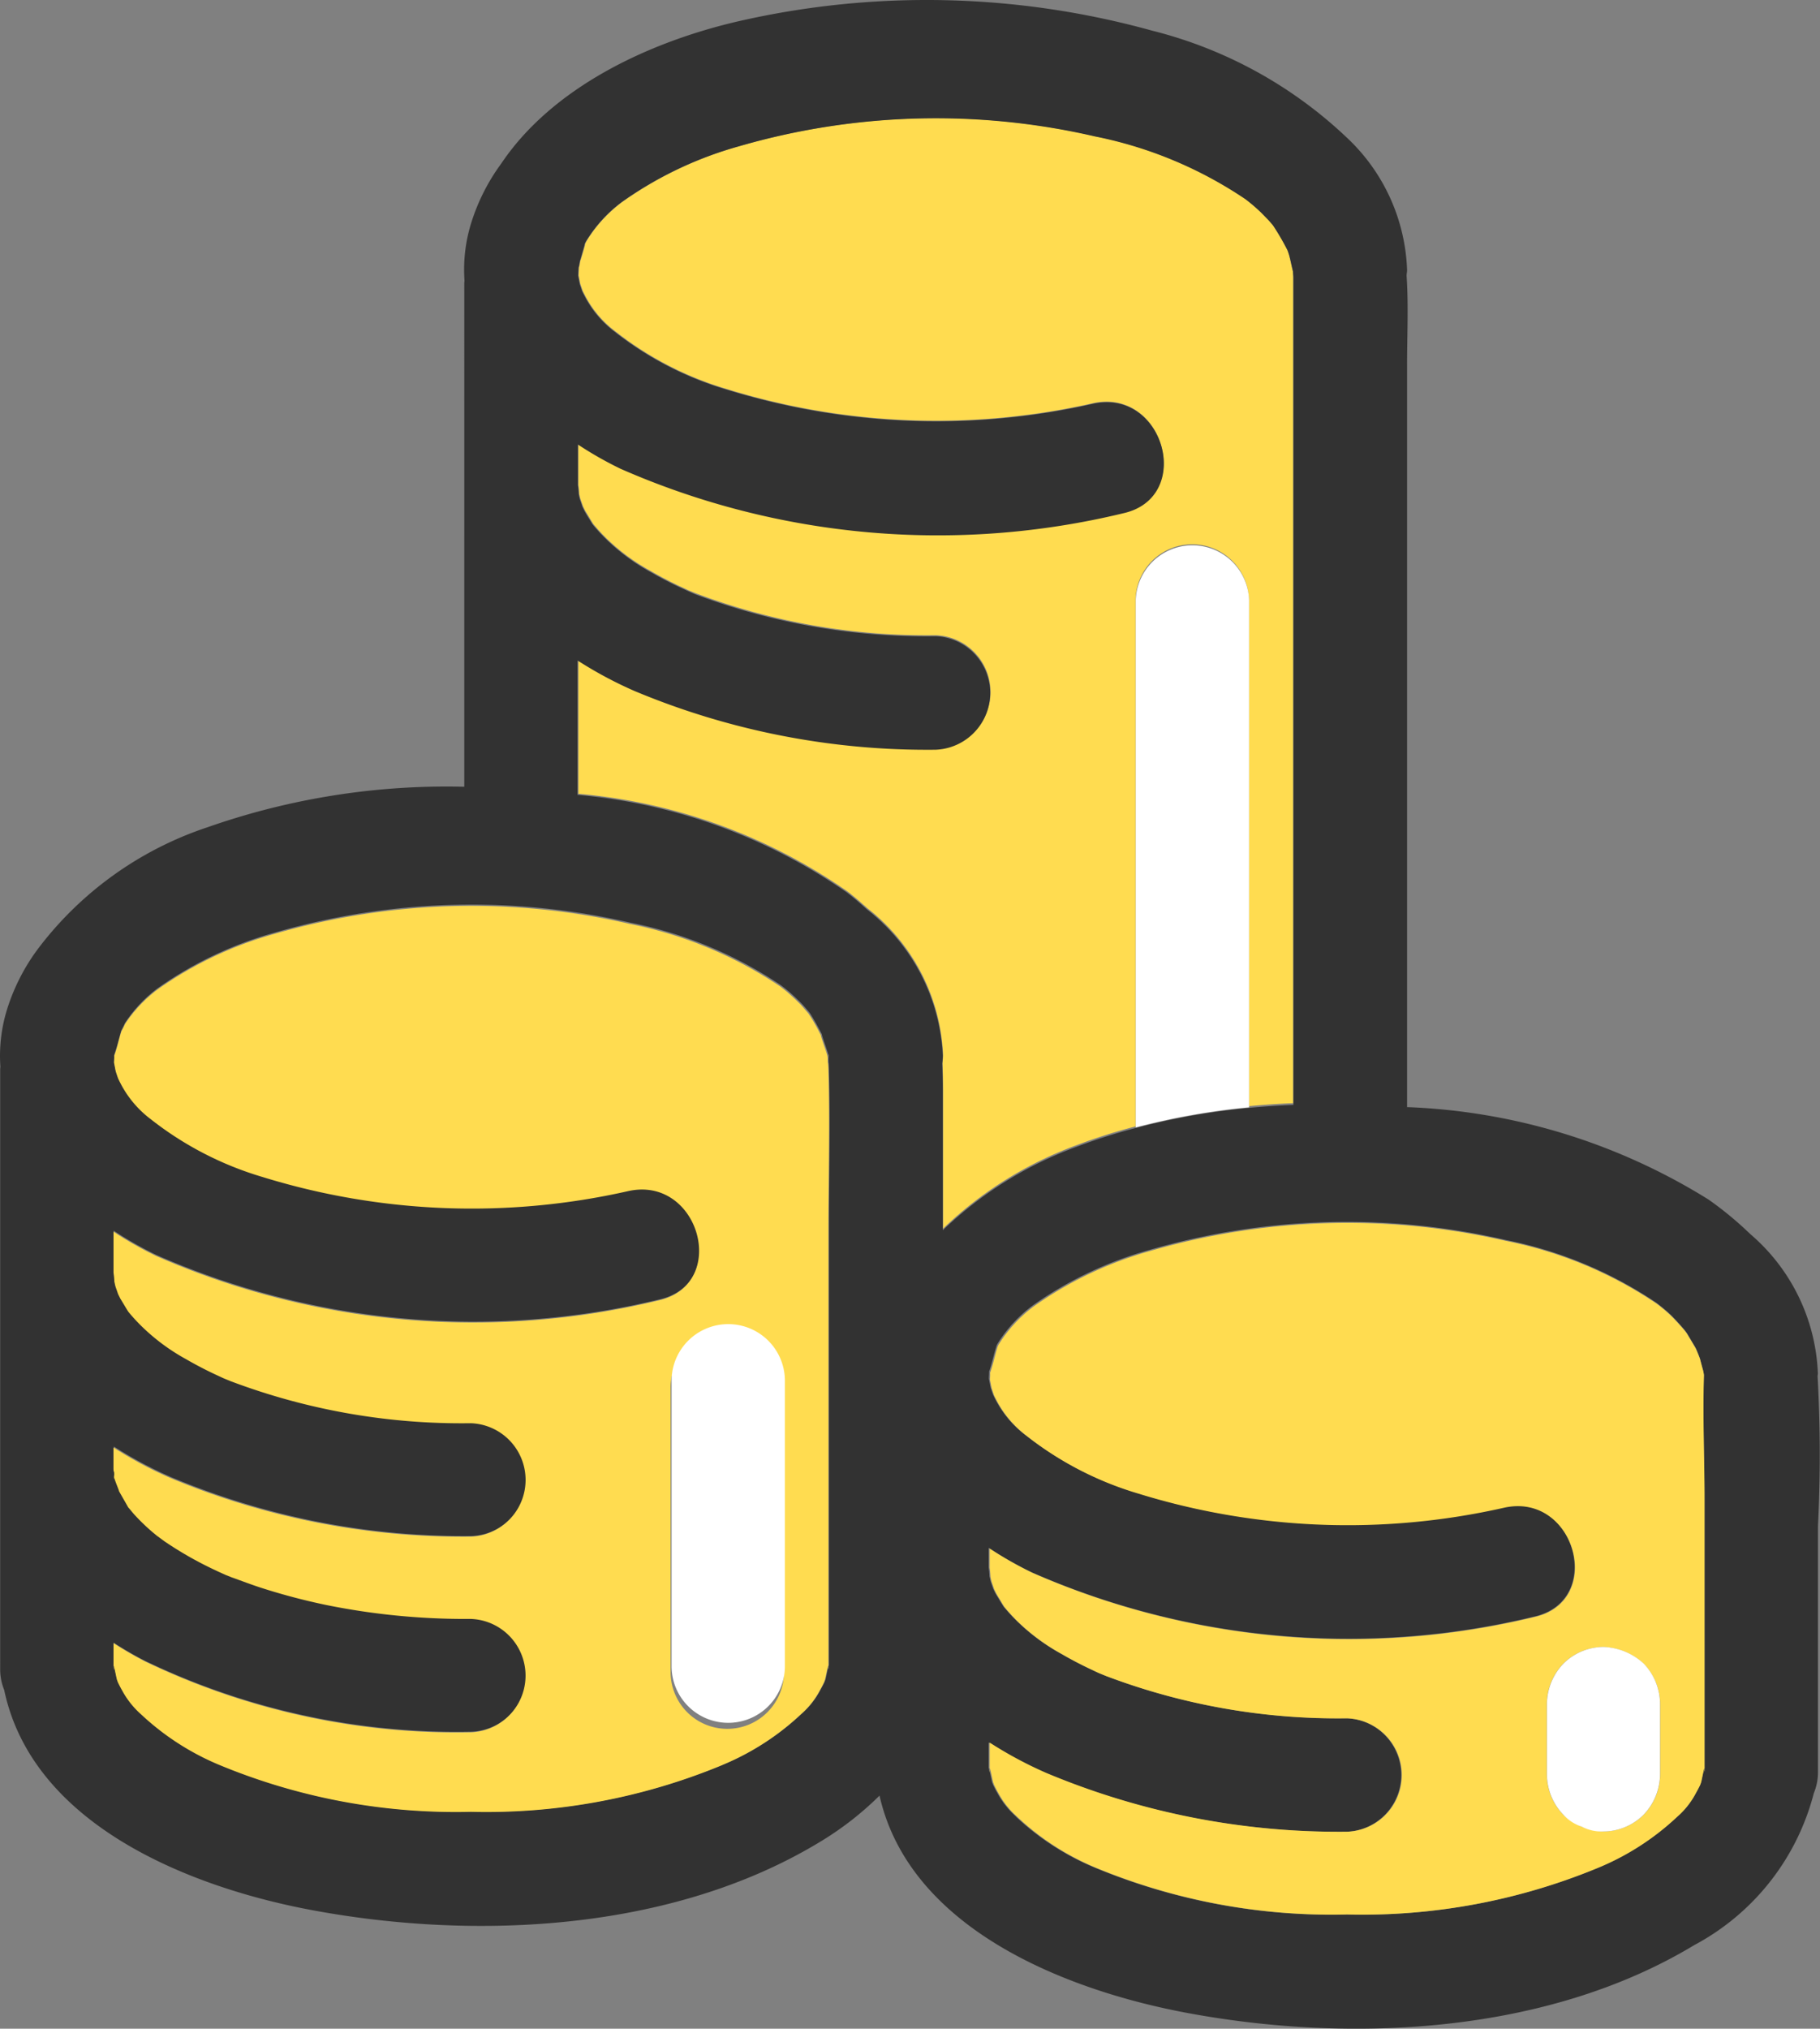 <svg xmlns="http://www.w3.org/2000/svg" width="50.259" height="56" viewBox="0 0 50.259 56">
  <rect x="0" y="0" width="50.259" height="56" fill="#808080" stroke="none"/>
  <g id="グループ_71935" data-name="グループ 71935" transform="translate(0 0)">
    <g id="グループ_71935-2" data-name="グループ 71935" transform="translate(0 0)">
      <path id="パス_7122" data-name="パス 7122" d="M25.518,9.122c-.018.063-.021.136-.043.2-.005.076-.008.152-.011.227.014.061.039.213.05.245.019.059.039.118.059.178.016.034.04.085.051.1a2.9,2.9,0,0,0,.845,1.017,9.221,9.221,0,0,0,3.093,1.6,19.579,19.579,0,0,0,10.1.39c1.966-.435,2.8,2.583.833,3.018a21.773,21.773,0,0,1-13.86-1.226,10.172,10.172,0,0,1-1.179-.67v1.13a2.207,2.207,0,0,1,.024.248c.01.046.019.091.032.136.006.021.048.141.071.208.024.048.054.11.061.123.061.1.125.205.187.309.013.021.027.043.04.061a5.042,5.042,0,0,0,.473.5,5.6,5.6,0,0,0,1.11.794c.254.148.515.284.781.411l.259.12.189.078a18.058,18.058,0,0,0,6.644,1.164,1.566,1.566,0,0,1,0,3.13,20.889,20.889,0,0,1-8.307-1.623,11.117,11.117,0,0,1-1.563-.838V23.86a15.312,15.312,0,0,1,7.436,2.7c.188.144.366.3.54.456a5.434,5.434,0,0,1,2.094,4.046,1.66,1.66,0,0,1-.016.213q.015.368.016.737v3.851a10.548,10.548,0,0,1,3.677-2.3,15.807,15.807,0,0,1,1.637-.521V18.483a1.566,1.566,0,0,1,3.13,0v14q.611-.058,1.225-.083V10.246q0-.324,0-.648c0-.057-.007-.114-.011-.172-.038-.141-.064-.286-.1-.428-.014-.054-.033-.107-.049-.15a6.793,6.793,0,0,0-.4-.689h0c-.046-.05-.086-.1-.134-.153q-.094-.1-.188-.193a4.752,4.752,0,0,0-.439-.377,11.407,11.407,0,0,0-4.151-1.728,19.5,19.5,0,0,0-9.823.274,10.4,10.4,0,0,0-3.225,1.534A3.851,3.851,0,0,0,25.7,8.572c-.018.028-.032.06-.048.09s-.008.038-.017.069c-.036.131-.076.26-.113.391" transform="translate(-9.484 -1.948)" fill="#ffdc50"/>
      <path id="パス_7123" data-name="パス 7123" d="M12.821,21.718a19.931,19.931,0,0,0-7.083,1.115,9.7,9.7,0,0,0-4.645,3.3A5.575,5.575,0,0,0,.2,27.847,4.321,4.321,0,0,0,.01,29.434c0,.028-.005.055-.005.082V46.095a1.5,1.5,0,0,0,.11.552c.782,3.726,5.12,5.452,8.51,6.082,4.548.846,9.948.574,14-1.874a8.725,8.725,0,0,0,1.663-1.289c.828,3.67,5.13,5.373,8.5,6,4.549.846,9.948.574,14-1.874a6.622,6.622,0,0,0,3.3-4.192,1.507,1.507,0,0,0,.115-.569v-6.8A39.412,39.412,0,0,0,50.193,38c0-.032.008-.06.007-.093a5.333,5.333,0,0,0-1.863-3.839c-.048-.047-.1-.092-.146-.138l-.024-.022a9.626,9.626,0,0,0-.986-.795,16.928,16.928,0,0,0-8.325-2.552V10.081c0-.817.042-1.65-.013-2.469,0-.055.014-.1.013-.163a5.255,5.255,0,0,0-1.677-3.663A12.067,12.067,0,0,0,31.811.845,23.317,23.317,0,0,0,20.391.587c-2.494.577-5.139,1.83-6.547,3.925a5.552,5.552,0,0,0-.828,1.631,4.322,4.322,0,0,0-.189,1.6c0,.026-.005.049-.006.074ZM16.2,6.633a3.845,3.845,0,0,1,.973-1.058A10.4,10.4,0,0,1,20.4,4.04a19.518,19.518,0,0,1,9.836-.274A11.421,11.421,0,0,1,34.394,5.5a4.857,4.857,0,0,1,.439.377l.189.194c.048.05.088.1.134.154h0a6.853,6.853,0,0,1,.4.688c.016.043.035.1.05.152.038.141.065.287.1.428,0,.057.011.115.011.172,0,.216,0,.432,0,.649V30.5q-.614.024-1.227.082a19.31,19.31,0,0,0-3.134.557,15.977,15.977,0,0,0-1.639.521,10.58,10.58,0,0,0-3.682,2.3V30.1c0-.246-.006-.492-.016-.738a1.661,1.661,0,0,0,.016-.213,5.444,5.444,0,0,0-2.1-4.051c-.174-.158-.352-.312-.54-.456a15.345,15.345,0,0,0-7.446-2.7v-3.71a11.2,11.2,0,0,0,1.565.839,20.927,20.927,0,0,0,8.318,1.625,1.568,1.568,0,0,0,0-3.134,18.1,18.1,0,0,1-6.653-1.165L19,16.317c-.053-.026-.263-.122-.26-.12-.266-.127-.527-.263-.782-.411a5.637,5.637,0,0,1-1.111-.8,5.048,5.048,0,0,1-.474-.5c-.013-.019-.028-.04-.04-.061-.062-.1-.126-.2-.187-.31-.007-.013-.037-.075-.061-.123-.023-.066-.065-.186-.071-.207-.013-.045-.022-.091-.032-.137a2.2,2.2,0,0,0-.024-.248V12.27a10.049,10.049,0,0,0,1.18.671,21.8,21.8,0,0,0,13.878,1.228c1.968-.436,1.135-3.458-.834-3.023a19.6,19.6,0,0,1-10.11-.39,9.217,9.217,0,0,1-3.1-1.6,2.9,2.9,0,0,1-.846-1.018c-.011-.019-.035-.071-.051-.1-.02-.059-.04-.118-.06-.177-.011-.033-.036-.185-.05-.246,0-.075.006-.152.011-.227.021-.062.025-.136.043-.2.037-.13.077-.261.113-.391.009-.032.012-.05.017-.069s.03-.063.048-.091m6.139,21.288c-.045-.056-.037-.049,0,0M3.893,47.306a2.408,2.408,0,0,1-.523-.666c-.039-.068-.075-.139-.11-.209-.007-.021-.014-.04-.026-.071-.023-.075-.123-.631-.083-.265,0-.024-.009-.046-.013-.069v-.682c.281.182.57.35.863.5A19.867,19.867,0,0,0,13.022,47.8a1.568,1.568,0,0,0,0-3.134,19.412,19.412,0,0,1-4-.384,17.443,17.443,0,0,1-1.772-.466c-.286-.092-.568-.2-.85-.3l-.146-.058c-.137-.06-.273-.122-.407-.187a9.932,9.932,0,0,1-1.3-.748c-.022-.015-.178-.132-.208-.151-.049-.04-.1-.08-.145-.121a6.03,6.03,0,0,1-.481-.466c-.059-.065-.113-.133-.171-.2l-.011-.021c-.08-.144-.163-.286-.244-.429.017.014-.087-.223-.121-.339a.352.352,0,0,1-.011-.048c0,.021,0,.039,0,.066a.852.852,0,0,0,0-.113.531.531,0,0,1,0-.06c0-.045-.009-.089-.009-.132v-.579a11.19,11.19,0,0,0,1.565.839A20.929,20.929,0,0,0,13.022,42.4a1.568,1.568,0,0,0,0-3.134A18.1,18.1,0,0,1,6.369,38.1l-.189-.078c-.053-.026-.263-.122-.26-.12q-.4-.19-.781-.411a5.6,5.6,0,0,1-1.112-.8,4.97,4.97,0,0,1-.473-.5c-.013-.019-.028-.04-.04-.061-.063-.1-.126-.2-.187-.31-.008-.012-.038-.075-.061-.123-.022-.066-.065-.186-.071-.207-.013-.045-.021-.091-.032-.137a2.288,2.288,0,0,0-.023-.248V33.972a10.049,10.049,0,0,0,1.18.671A21.8,21.8,0,0,0,18.2,35.872c1.969-.436,1.135-3.458-.833-3.022a19.6,19.6,0,0,1-10.11-.391,9.231,9.231,0,0,1-3.1-1.6,2.9,2.9,0,0,1-.846-1.018c-.011-.02-.034-.071-.051-.1l-.06-.178c-.011-.033-.037-.187-.051-.247,0-.01,0-.021,0-.031,0-.047.005-.094.006-.141,0-.016,0-.023,0-.036s0-.007.007-.015c.075-.211.123-.435.189-.653a2.19,2.19,0,0,0,.1-.2,3.82,3.82,0,0,1,.9-.958,10.411,10.411,0,0,1,3.23-1.536,19.518,19.518,0,0,1,9.836-.274,11.413,11.413,0,0,1,4.155,1.73,4.478,4.478,0,0,1,.378.319c.073.07.147.139.216.214s.126.144.187.217c.02.028.042.06.066.1.1.165.191.333.278.5-.016.005.139.417.171.543a.54.54,0,0,1,.013.08c0-.02,0-.034,0-.059,0,.032,0,.064,0,.1s0,.055,0,.076c.005.077.009.154.011.231.039,1.464,0,2.934,0,4.4V46.026c0,.023-.01.045-.013.068.04-.367-.06.19-.083.265l-.026.071c-.035.071-.071.142-.11.21a2.282,2.282,0,0,1-.523.666,7.216,7.216,0,0,1-2.177,1.407,17.058,17.058,0,0,1-6.952,1.294A17.058,17.058,0,0,1,6.07,48.712a7.216,7.216,0,0,1-2.177-1.407m2.371-3.843c.1.043.1.045,0,0l0,0m21.79,6.68a2.4,2.4,0,0,1-.522-.666c-.039-.068-.075-.139-.11-.209-.007-.021-.014-.04-.026-.071-.022-.074-.122-.631-.083-.265,0-.024-.009-.046-.013-.069V48.1a11.093,11.093,0,0,0,1.565.839,20.931,20.931,0,0,0,8.318,1.625,1.568,1.568,0,0,0,0-3.134A18.087,18.087,0,0,1,30.53,46.26l-.189-.077c-.053-.026-.263-.122-.26-.121-.266-.127-.527-.263-.781-.411a5.619,5.619,0,0,1-1.111-.8,5.112,5.112,0,0,1-.474-.5c-.013-.019-.028-.04-.04-.061-.062-.1-.126-.206-.187-.31-.008-.013-.037-.075-.061-.123-.023-.067-.065-.186-.071-.207-.013-.045-.021-.092-.032-.137a2.283,2.283,0,0,0-.023-.248v-.538a10.048,10.048,0,0,0,1.18.671,21.8,21.8,0,0,0,13.878,1.228c1.968-.436,1.136-3.458-.833-3.022a19.6,19.6,0,0,1-10.11-.391,9.222,9.222,0,0,1-3.1-1.6,2.909,2.909,0,0,1-.846-1.018c-.011-.02-.034-.071-.051-.105-.02-.059-.04-.118-.06-.177-.011-.033-.037-.187-.051-.247v-.031c0-.047.005-.094.006-.141,0-.016,0-.021,0-.034s0-.008.007-.016c.076-.229.126-.472.2-.7a.567.567,0,0,1,.025-.052,3.861,3.861,0,0,1,.969-1.053,10.4,10.4,0,0,1,3.23-1.536,19.518,19.518,0,0,1,9.836-.274,11.421,11.421,0,0,1,4.156,1.73,4.653,4.653,0,0,1,.4.335c.13.13.254.266.374.406.03.039.061.08.077.107q.114.189.226.379c.014.024.024.05.036.075,0,.007.084.191.1.265.023.094.049.188.075.281.012.043.019.088.027.133-.039,1.145.015,2.3.015,3.452v7.477c0,.023-.01.045-.012.068.039-.367-.061.191-.083.265l-.026.071c-.035.071-.07.141-.11.209a2.264,2.264,0,0,1-.523.666,7.217,7.217,0,0,1-2.177,1.407,17.057,17.057,0,0,1-6.952,1.294,17.054,17.054,0,0,1-6.951-1.294,7.22,7.22,0,0,1-2.178-1.407" transform="translate(0 0)" fill="#323232"/>
      <path id="パス_7124" data-name="パス 7124" d="M53.157,25.509a1.566,1.566,0,0,0-3.13,0V40.068a19.285,19.285,0,0,1,3.13-.555v-14Z" transform="translate(-18.664 -8.946)" fill="#fff"/>
      <path id="パス_7125" data-name="パス 7125" d="M5.025,64.894c0-.02,0-.039,0-.059a.53.53,0,0,0,0,.059" transform="translate(-1.878 -24.192)" fill="#ffdc50"/>
      <path id="パス_7126" data-name="パス 7126" d="M21.82,63.543a7.191,7.191,0,0,0,2.175-1.405,2.277,2.277,0,0,0,.522-.664c.039-.069.075-.139.11-.21.007-.021.014-.04.026-.071.023-.074.122-.63.083-.264,0-.023.009-.045.013-.068v-12.1c0-1.462.039-2.93,0-4.391,0-.077-.006-.153-.011-.23,0,.068-.005.074-.008-.113a.554.554,0,0,0-.013-.08c-.033-.125-.188-.537-.171-.542-.087-.171-.175-.339-.278-.5-.023-.038-.046-.069-.065-.1-.061-.073-.123-.146-.187-.217s-.143-.145-.216-.214a4.38,4.38,0,0,0-.377-.319,11.414,11.414,0,0,0-4.151-1.728,19.5,19.5,0,0,0-9.823.274,10.4,10.4,0,0,0-3.225,1.534,3.825,3.825,0,0,0-.9.957,2.186,2.186,0,0,1-.1.2c-.066.217-.113.441-.188.652,0,.008,0,.009-.007.015s0,.019,0,.036c0,.047,0,.094-.006.14,0,.011,0,.021,0,.031.014.059.04.213.051.246.019.059.039.119.06.178.016.034.039.085.051.105a2.9,2.9,0,0,0,.845,1.017,9.219,9.219,0,0,0,3.093,1.6,19.579,19.579,0,0,0,10.1.389c1.966-.435,2.8,2.584.832,3.018A21.771,21.771,0,0,1,6.187,49.492a10.03,10.03,0,0,1-1.179-.67v1.131a2.259,2.259,0,0,1,.023.248c.011.046.019.091.032.136.006.021.049.141.071.207.024.048.054.11.061.123.061.1.124.206.186.309.013.021.028.043.04.061a5.041,5.041,0,0,0,.473.5,5.605,5.605,0,0,0,1.11.8c.254.147.515.284.781.41l.259.12.189.078a18.061,18.061,0,0,0,6.644,1.164,1.566,1.566,0,0,1,0,3.13,20.9,20.9,0,0,1-8.307-1.623,11.046,11.046,0,0,1-1.563-.838v.578c0,.043.005.087.009.131,0-.059.015-.055.009.106a.332.332,0,0,0,.011.048c.034.116.138.352.121.339.08.143.163.285.244.429l.011.021c.058.064.111.133.17.2a5.816,5.816,0,0,0,.48.466c.047.041.1.081.145.121.03.019.186.136.208.152a9.991,9.991,0,0,0,1.3.748c.134.065.27.127.406.187l.146.058c.282.1.563.209.849.3a17.452,17.452,0,0,0,1.769.465,19.354,19.354,0,0,0,3.991.384,1.566,1.566,0,0,1,0,3.13A19.841,19.841,0,0,1,5.87,60.68c-.292-.151-.581-.319-.862-.5v.681c0,.024.01.046.013.069-.04-.366.06.19.083.264l.026.071c.035.071.07.141.11.21a2.393,2.393,0,0,0,.522.664,7.2,7.2,0,0,0,2.174,1.405,17.035,17.035,0,0,0,6.943,1.292,17.032,17.032,0,0,0,6.942-1.292m.137-12A1.582,1.582,0,0,1,23.522,53.1V60.98a1.565,1.565,0,0,1-3.13,0V53.1a1.593,1.593,0,0,1,1.565-1.565" transform="translate(-1.873 -14.822)" fill="#ffdc50"/>
      <path id="パス_7127" data-name="パス 7127" d="M9.993,69.333l.005,0c.1.043.093.041-.005,0" transform="translate(-3.737 -25.871)" fill="#ffdc50"/>
      <path id="パス_7128" data-name="パス 7128" d="M5.031,65.043c0-.027,0-.045,0-.066s-.005-.032-.006-.047a.982.982,0,0,1,0,.113" transform="translate(-1.88 -24.228)" fill="#ffdc50"/>
      <path id="パス_7129" data-name="パス 7129" d="M36.507,46.443c0,.024,0,.039,0,.059s0,.024,0,.036c0-.031-.005-.063-.005-.1" transform="translate(-13.622 -17.33)" fill="#ffdc50"/>
      <path id="パス_7130" data-name="パス 7130" d="M36.514,46.6c0,.026,0,.051,0,.076,0-.022,0-.048,0-.076" transform="translate(-13.625 -17.386)" fill="#ffdc50"/>
      <path id="パス_7131" data-name="パス 7131" d="M35.617,44.517c-.037-.049-.044-.056,0,0" transform="translate(-13.279 -16.596)" fill="#ffdc50"/>
      <path id="パス_7132" data-name="パス 7132" d="M36.516,46.65l0-.076c0-.012,0-.024,0-.036,0,.187.009.182.008.113" transform="translate(-13.623 -17.365)" fill="#323232"/>
      <path id="パス_7133" data-name="パス 7133" d="M5.023,64.814c0,.02,0,.039,0,.059s0,.031.007.047c.006-.162-.008-.166-.009-.106" transform="translate(-1.878 -24.171)" fill="#323232"/>
      <path id="パス_7134" data-name="パス 7134" d="M29.581,67v.976a1.565,1.565,0,0,0,3.13,0V60.1a1.565,1.565,0,0,0-3.13,0Z" transform="translate(-11.036 -21.984)" fill="#fff"/>
      <path id="パス_7135" data-name="パス 7135" d="M60.363,71.6a7.191,7.191,0,0,0,2.175-1.405,2.261,2.261,0,0,0,.522-.665c.039-.068.075-.138.11-.209l.026-.071c.023-.074.123-.63.083-.264,0-.023.009-.045.013-.068V61.45c0-1.145-.054-2.3-.016-3.446-.008-.044-.014-.09-.026-.133-.026-.093-.052-.187-.075-.281-.018-.073-.1-.257-.1-.264-.013-.024-.023-.051-.036-.074-.075-.127-.15-.252-.225-.378-.016-.027-.048-.068-.077-.106-.12-.14-.243-.275-.373-.405a4.627,4.627,0,0,0-.4-.335A11.418,11.418,0,0,0,57.814,54.3a19.5,19.5,0,0,0-9.823.274,10.4,10.4,0,0,0-3.225,1.534,3.856,3.856,0,0,0-.968,1.052c-.009.017-.018.034-.026.052-.074.233-.123.475-.2.7,0,.009,0,.009-.007.016s0,.019,0,.035c0,.046,0,.093-.006.14,0,.011,0,.021,0,.031.014.059.04.213.051.246.019.059.04.118.059.178.016.034.04.085.051.1a2.9,2.9,0,0,0,.845,1.017,9.22,9.22,0,0,0,3.093,1.6,19.586,19.586,0,0,0,10.1.389c1.966-.435,2.8,2.583.832,3.018A21.771,21.771,0,0,1,44.73,63.461a10.118,10.118,0,0,1-1.179-.67v.537a2.292,2.292,0,0,1,.023.247c.011.046.019.092.032.137.006.021.049.141.071.207.024.048.054.11.061.123.061.1.124.206.186.309.013.021.028.043.041.061a4.962,4.962,0,0,0,.473.5,5.63,5.63,0,0,0,1.11.794q.382.222.781.41s.207.1.259.121l.189.077a18.06,18.06,0,0,0,6.644,1.164,1.566,1.566,0,0,1,0,3.13,20.9,20.9,0,0,1-8.307-1.623,11.044,11.044,0,0,1-1.563-.838v.766c0,.023.01.046.013.069-.04-.366.06.19.083.264l.026.071c.035.071.07.141.11.209a2.375,2.375,0,0,0,.522.665A7.2,7.2,0,0,0,46.478,71.6a17.035,17.035,0,0,0,6.943,1.292A17.032,17.032,0,0,0,60.363,71.6m-1.428-2.807v-1.72a1.625,1.625,0,0,1,.458-1.106,1.583,1.583,0,0,1,1.107-.459,1.746,1.746,0,0,1,1.107.459,1.615,1.615,0,0,1,.458,1.106v1.964a1.625,1.625,0,0,1-.458,1.106A1.582,1.582,0,0,1,60.5,70.6a1.746,1.746,0,0,1-1.107-.459,1.614,1.614,0,0,1-.458-1.106Z" transform="translate(-16.221 -20.045)" fill="#ffdc50"/>
      <path id="パス_7136" data-name="パス 7136" d="M69.086,77.46a1.182,1.182,0,0,0,.6.135,1.579,1.579,0,0,0,1.107-.458,1.626,1.626,0,0,0,.458-1.107V74.067A1.614,1.614,0,0,0,70.8,72.96a1.737,1.737,0,0,0-1.107-.459,1.583,1.583,0,0,0-1.107.459,1.625,1.625,0,0,0-.458,1.106V76.03a1.616,1.616,0,0,0,.458,1.107,1.176,1.176,0,0,0,.5.324" transform="translate(-25.41 -27.039)" fill="#fff"/>
    </g>
  </g>
</svg>
